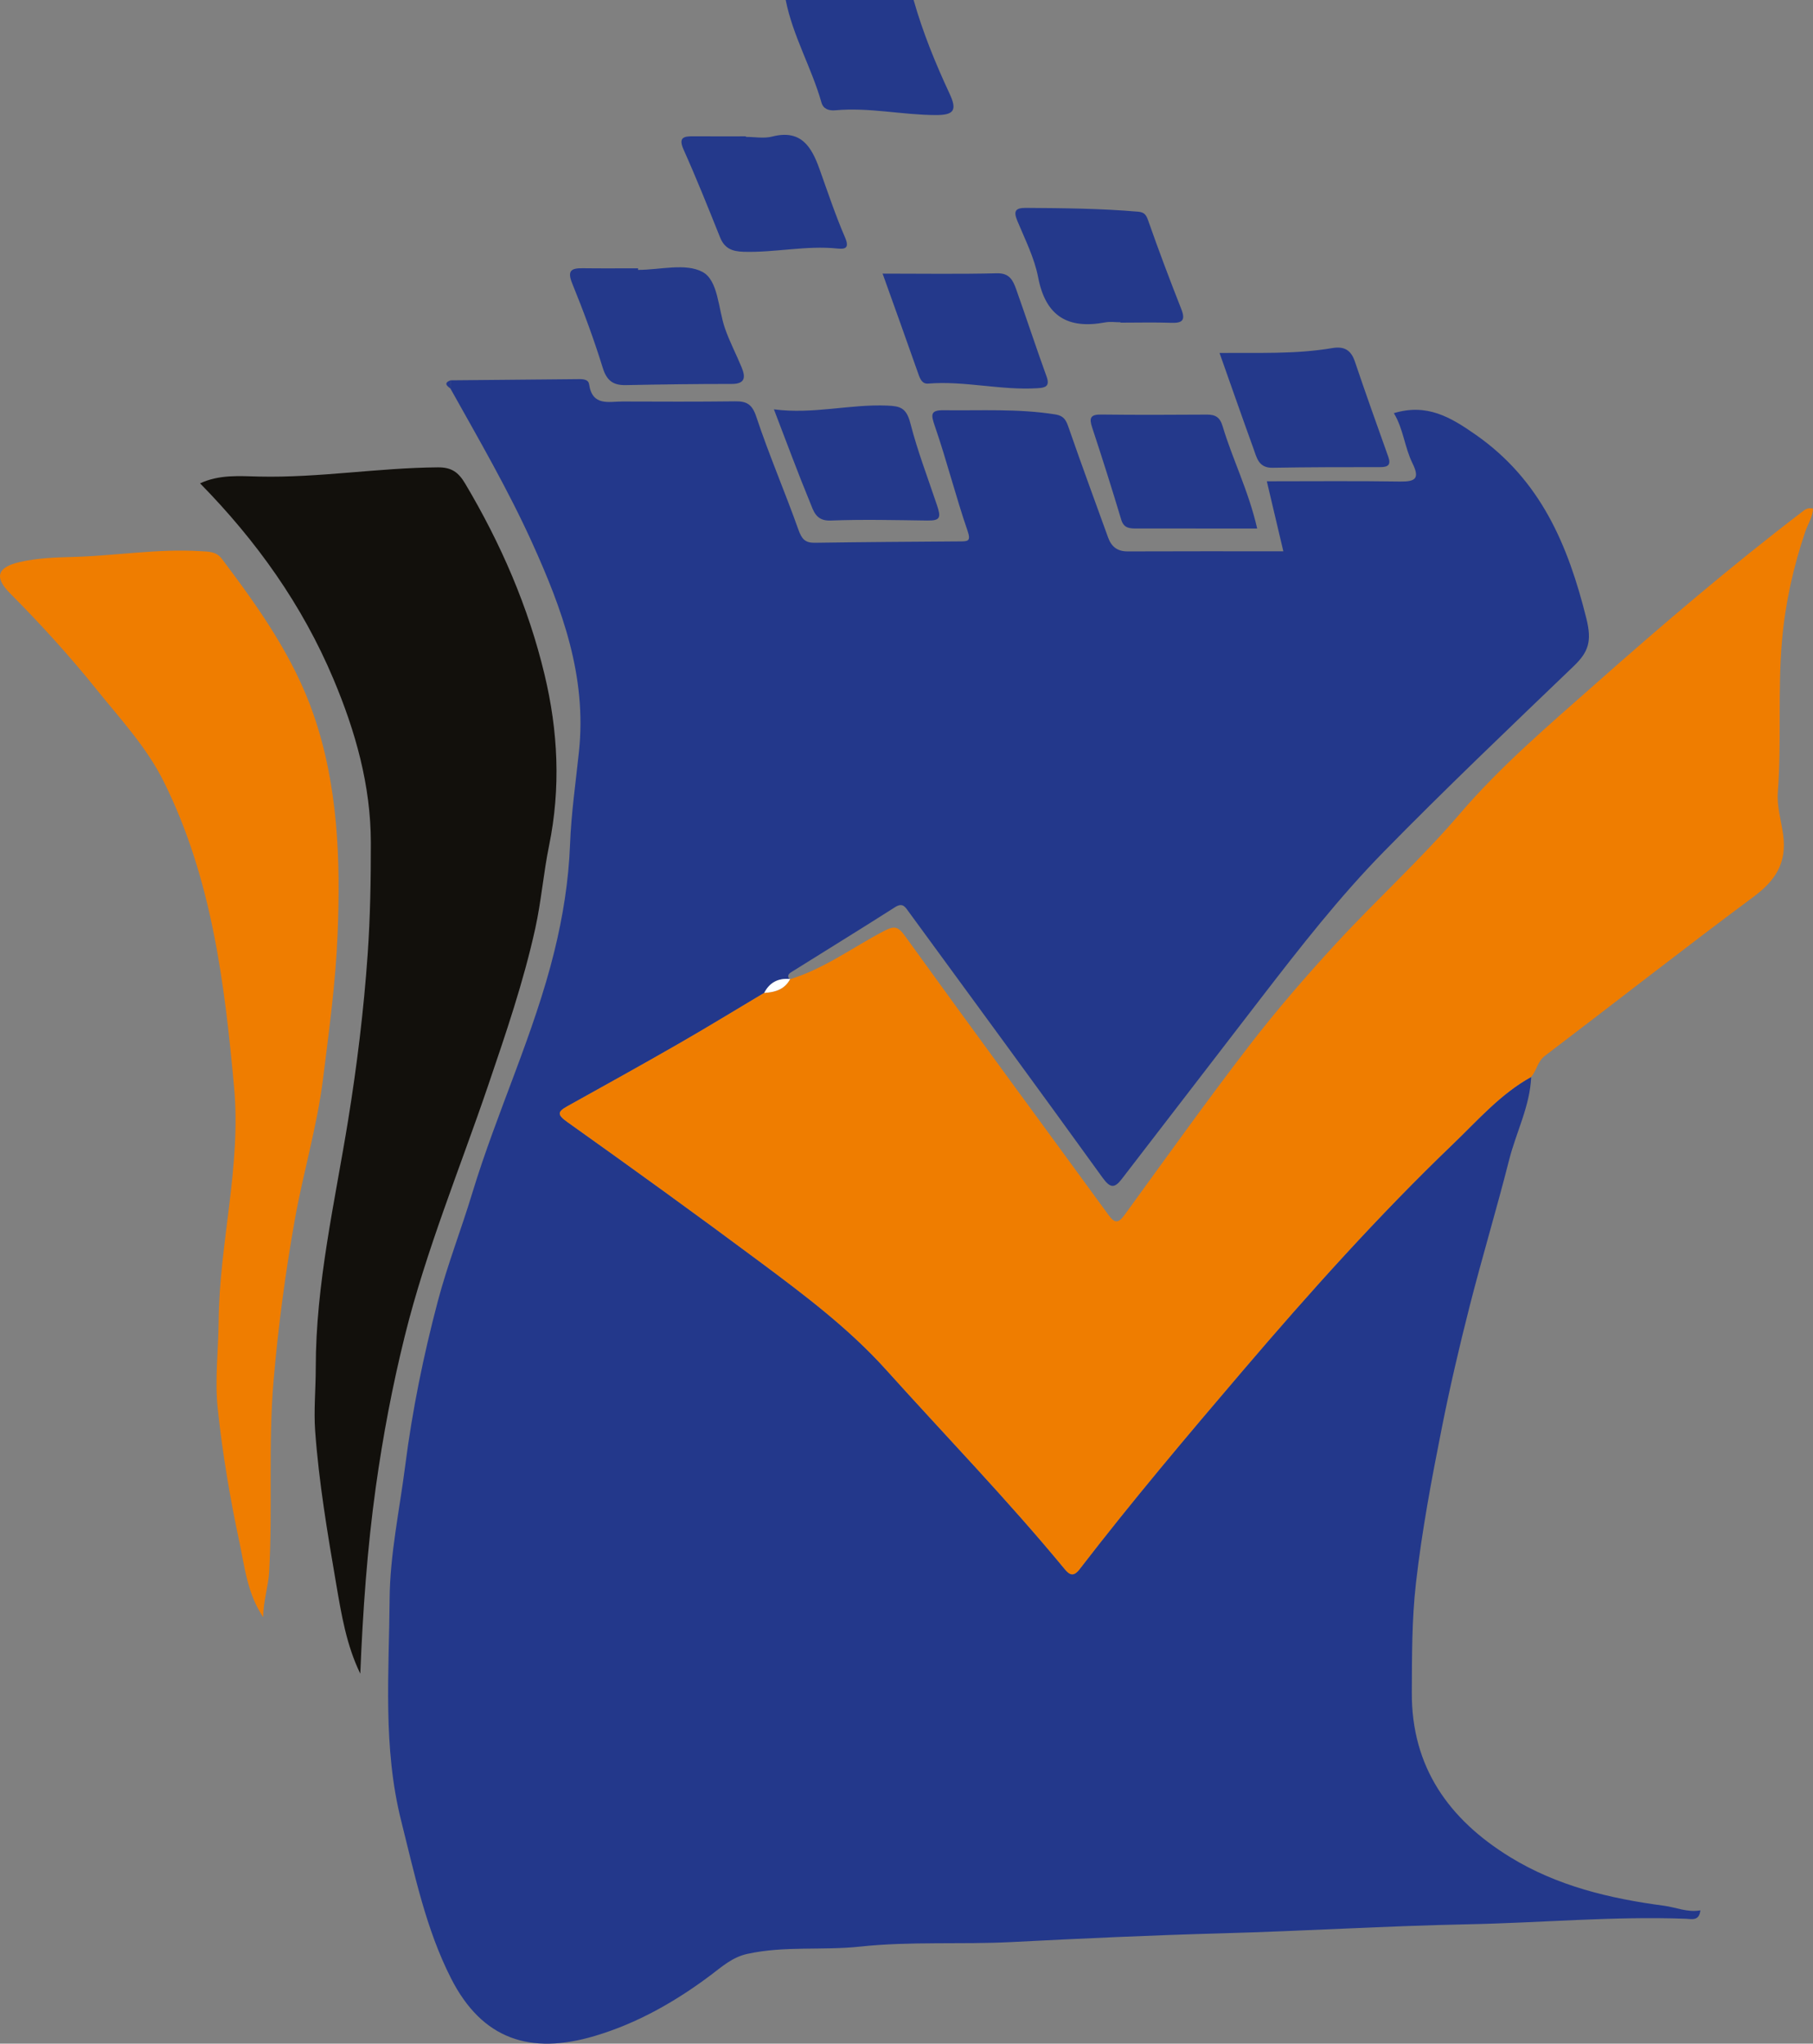 <?xml version="1.0" encoding="UTF-8"?>
<svg id="Capa_1" data-name="Capa 1" xmlns="http://www.w3.org/2000/svg" viewBox="0 0 389.703 439.358">
  <rect x="0" y="0" width="389.703" height="439.358" fill="#808080" stroke="none"/>
  <defs>
    <style>
      .cls-1 {
        fill: #fff;
      }

      .cls-2 {
        fill: #ef7d00;
      }

      .cls-3 {
        fill: #23388b;
      }

      .cls-4 {
        fill: #12100c;
      }

      .cls-5 {
        fill: #24398b;
      }
    </style>
  </defs>
  <path class="cls-5" d="m196.379,0c1.969,6.943,4.689,13.612,7.727,20.132,1.657,3.557.99,4.62-2.982,4.606-7.204-.024-14.317-1.69-21.54-1.028-1.376.126-2.609-.246-3.007-1.649-2.129-7.508-6.172-14.345-7.692-22.061h27.495Z"/>
  <path class="cls-3" d="m329.124,231.523c-.258,6.285-3.221,11.856-4.732,17.815-2.675,10.555-5.823,20.989-8.511,31.541-2.203,8.648-4.228,17.352-5.966,26.104-2.198,11.068-4.289,22.15-5.563,33.4-.889,7.85-.846,15.66-.884,23.497-.077,15.984,7.944,27.252,21.072,35.334,10.135,6.24,21.456,8.948,33.109,10.486,2.614.345,5.094,1.501,7.846.994-.254,2.372-1.909,1.857-3.096,1.813-15.597-.577-31.15.87-46.727,1.183-17.712.356-35.416,1.467-53.146,1.948-15.039.408-30.096,1.11-45.125,1.877-10.853.554-21.758-.183-32.498.972-8.089.87-16.24-.19-24.265,1.569-3.251.712-5.53,2.812-7.882,4.577-7.645,5.736-15.858,10.385-24.954,13.081-13.787,4.086-24.155.783-30.857-12.407-5.413-10.653-7.801-22.281-10.7-33.804-3.987-15.848-2.617-31.833-2.496-47.755.073-9.545,2.123-19.064,3.342-28.588,1.534-11.995,3.938-23.776,7.016-35.416,2.071-7.834,5.035-15.427,7.389-23.192,5.322-17.549,13.283-34.22,17.664-52.045,1.836-7.468,3.073-15.163,3.37-22.979.253-6.668,1.222-13.323,1.92-19.969,1.701-16.184-3.613-30.627-10.065-44.868-5.171-11.416-11.472-22.244-17.574-33.173.007-.585.015-1.169.022-1.754,8.991-.084,17.983-.168,26.974-.249,1.104-.01,2.636-.161,2.823,1.112.701,4.776,4.228,3.682,7.21,3.692,8.053.028,16.107.06,24.159-.039,2.515-.031,3.672.615,4.575,3.336,2.716,8.178,6.149,16.115,9.037,24.241.698,1.963,1.4,2.862,3.52,2.83,10.401-.156,20.804-.22,31.206-.294,1.707-.012,2.424-.001,1.625-2.319-2.55-7.403-4.451-15.03-7.005-22.431-.854-2.474-1.042-3.484,1.899-3.446,7.997.104,16.005-.375,23.973.899,2.013.322,2.387,1.422,2.941,3.021,2.719,7.845,5.597,15.635,8.417,23.446.71,1.966,1.988,2.991,4.195,2.982,11.044-.047,22.088-.022,33.472-.022-1.193-5.058-2.331-9.884-3.55-15.049,9.716,0,19.178-.094,28.637.051,3.334.051,4.28-.661,2.661-3.946-1.685-3.421-1.95-7.389-3.994-10.758,7.114-2.124,12.105.798,17.627,4.665,13.955,9.772,19.81,23.666,23.748,39.455,1.248,5.003.433,7.248-2.761,10.315-13.743,13.197-27.551,26.341-40.878,39.952-9.488,9.69-17.856,20.422-26.142,31.173-10.04,13.025-20.063,26.063-30.087,39.1-1.549,2.015-2.48,1.979-4.119-.294-13.786-19.116-27.742-38.108-41.649-57.136-.746-1.02-1.28-2.092-2.964-1.017-7.414,4.734-14.916,9.331-22.369,14.005-.521.327-.89.875-.261,1.498-0-0.0.091-.062.091-.062-2.512-.224-4.407.703-5.578,2.986-6.099,3.635-12.152,7.35-18.308,10.887-7.946,4.566-15.963,9.007-23.971,13.463-2.2,1.224-2.237,1.843.003,3.437,13.897,9.891,27.728,19.88,41.407,30.071,9.537,7.106,19.099,14.297,27.08,23.171,12.801,14.232,26.132,27.991,38.32,42.771,1.088,1.32,1.931,1.824,3.272.082,11.238-14.602,23.119-28.671,35.08-42.686,14.391-16.864,29.173-33.352,45.164-48.697,5.309-5.095,10.217-10.785,16.813-14.432Z"/>
  <path class="cls-2" d="m329.124,231.523c-6.596,3.647-11.503,9.337-16.813,14.432-15.99,15.345-30.772,31.834-45.164,48.697-11.961,14.016-23.842,28.085-35.08,42.686-1.341,1.742-2.184,1.238-3.272-.082-12.188-14.78-25.519-28.539-38.32-42.771-7.982-8.874-17.543-16.065-27.08-23.171-13.678-10.191-27.51-20.18-41.407-30.071-2.24-1.594-2.203-2.213-.003-3.437,8.008-4.456,16.025-8.897,23.971-13.463,6.155-3.537,12.209-7.251,18.307-10.887,2.315-.144,4.397-.721,5.578-2.986,0,0-.091.062-.091.062,7.341-2.214,13.478-6.818,20.16-10.325,2.415-1.267,3.132-1.047,4.723,1.159,14.442,20.026,29.098,39.896,43.646,59.846,1.317,1.806,2.102,1.831,3.446-.018,8.852-12.18,17.598-24.446,26.779-36.375,5.897-7.663,12.256-15.004,18.81-22.119,8.609-9.345,18.08-17.927,26.323-27.569,8.932-10.448,19.311-19.258,29.503-28.276,14.346-12.693,28.928-25.134,44.166-36.771.625-.477,1.212-1.026,2.395-.742-.041,1.793-1.103,3.308-1.67,4.985-2.571,7.617-4.293,15.352-4.996,23.452-.941,10.838-.07,21.674-.887,32.474-.244,3.223.746,6.207,1.148,9.271.797,6.069-1.689,9.794-6.397,13.293-15.077,11.205-29.855,22.811-44.817,34.172-1.624,1.233-1.756,3.172-2.96,4.53Z"/>
  <path class="cls-4" d="m77.443,359.81c-2.98-6.114-4.06-12.736-5.178-19.265-1.873-10.934-3.727-21.922-4.526-32.964-.315-4.355.131-9.004.131-13.497-0-18.114,4.112-35.631,6.976-53.358,1.9-11.758,3.351-23.623,4.183-35.572.558-8.008.689-15.981.684-23.966-.009-12.324-3.298-23.949-8.058-35.243-6.703-15.906-16.518-29.661-28.65-42.031,4.175-1.942,8.485-1.554,12.716-1.459,12.855.29,25.577-1.889,38.415-1.98,2.92-.021,4.391,1.035,5.856,3.498,7.653,12.87,13.556,26.445,17.047,41.013,2.923,12.199,3.527,24.372.973,36.867-1.192,5.833-1.665,11.877-2.964,17.776-2.536,11.513-6.34,22.611-10.126,33.745-6.083,17.887-13.332,35.39-17.897,53.784-2.665,10.735-4.719,21.592-6.247,32.538-1.854,13.286-2.784,26.655-3.335,40.113Z"/>
  <path class="cls-2" d="m56.585,347.671c-3.396-4.957-3.965-10.711-5.126-16.149-2.03-9.51-3.651-19.151-4.669-28.818-.648-6.157.158-12.46.212-18.699.145-16.796,4.863-33.284,3.323-50.193-2.058-22.593-4.816-45.007-15.097-65.723-3.717-7.49-9.367-13.511-14.519-19.921-5.806-7.225-12.034-14.06-18.573-20.638-3.455-3.476-2.674-5.577,2.016-6.676,3.805-.891,7.803-1.018,11.601-1.119,9.117-.244,18.172-1.813,27.321-1.241,1.76.11,3.388.022,4.617,1.651,7.859,10.421,15.428,21.064,19.722,33.518,5.269,15.282,5.793,31.19,5.152,47.159-.419,10.43-1.839,20.764-3.131,31.117-1.281,10.272-4.271,20.165-6.072,30.317-2.032,11.459-3.566,22.935-4.558,34.557-1.169,13.706-.181,27.385-.943,41.048-.181,3.242-1.298,6.424-1.276,9.81Z"/>
  <path class="cls-5" d="m137.148,58.022c4.702,0,10.223-1.521,13.865.444,3.379,1.823,3.356,7.87,4.8,12.073.992,2.887,2.443,5.614,3.603,8.447.831,2.03.849,3.558-2.117,3.556-7.587-.004-15.176.101-22.762.251-2.72.054-4.111-.925-4.974-3.714-1.9-6.14-4.144-12.189-6.566-18.145-1.169-2.875-.094-3.3,2.345-3.267,3.934.053,7.87.014,11.805.014 0.0.114.001.227.001.341Z"/>
  <path class="cls-5" d="m262.139,75.887c8.295-.087,16.304.295,24.221-1.051,2.542-.432,4.028.385,4.874,2.899,2.307,6.856,4.753,13.664,7.179,20.479.621,1.743-.069,2.212-1.724,2.212-7.719.002-15.44-.001-23.157.139-3.036.055-3.413-2.232-4.128-4.204-2.414-6.659-4.744-13.348-7.265-20.474Z"/>
  <path class="cls-5" d="m270.229,113.625c-8.915,0-17.424.007-25.932-.007-1.42-.002-2.724-.011-3.284-1.879-1.992-6.639-4.08-13.251-6.256-19.831-.675-2.042-.384-2.818,1.936-2.79,7.573.093,15.148.063,22.722.014,1.818-.012,2.809.568,3.371,2.449,2.137,7.157,5.572,13.874,7.444,22.045Z"/>
  <path class="cls-5" d="m240.864,69.285c-1.106,0-2.244-.171-3.313.027-8.004,1.488-12.792-1.292-14.404-9.696-.8-4.175-2.815-8.137-4.466-12.119-.877-2.115-.45-2.817,1.839-2.802,8.034.054,16.063.122,24.077.812,1.288.111,1.738.572,2.186,1.854,2.243,6.41,4.646,12.767,7.135,19.087.947,2.406.241,3.037-2.153,2.954-3.629-.126-7.267-.033-10.9-.033,0-.028 0-.056 0-.084Z"/>
  <path class="cls-5" d="m166.35,88.001c8.411,1.117,16.303-1.14,24.332-.807,2.826.117,4.142.45,5.016,3.855,1.519,5.917,3.744,11.703,5.696,17.534.89,2.658.76,3.362-2.033,3.325-6.948-.091-13.906-.268-20.844.002-3.143.123-3.652-2.082-4.406-3.91-2.638-6.394-5.027-12.891-7.76-20Z"/>
  <path class="cls-5" d="m189.715,58.823c8.49,0,16.538.128,24.578-.071,2.725-.067,3.469,1.567,4.138,3.451,2.216,6.235,4.274,12.527,6.53,18.748.785,2.164-.331,2.408-1.943,2.51-7.865.497-15.617-1.63-23.494-.995-1.308.105-1.738-.972-2.132-2.094-2.49-7.108-5.048-14.192-7.678-21.548Z"/>
  <path class="cls-5" d="m160.327,29.429c1.889,0,3.876.386,5.648-.07,6.21-1.595,8.46,2.187,10.178,6.985,1.764,4.926,3.416,9.906,5.487,14.702.979,2.268.087,2.561-1.617,2.385-6.765-.702-13.439.903-20.192.699-2.505-.076-4.106-.734-5.065-3.132-2.519-6.296-5.039-12.597-7.807-18.785-1.163-2.6-.11-2.929,2.035-2.912,3.777.029,7.555.008,11.333.008-0.0.04-0.0.08-0.0.12Z"/>
  <path class="cls-5" d="m96.832,81.762c-.007.585-.015,1.169-.022,1.754-.817-.595-1.466-1.188.022-1.754Z"/>
  <path class="cls-1" d="m169.843,210.473c-1.18,2.265-3.263,2.842-5.578,2.986,1.17-2.283,3.066-3.21,5.578-2.986Z"/>
</svg>